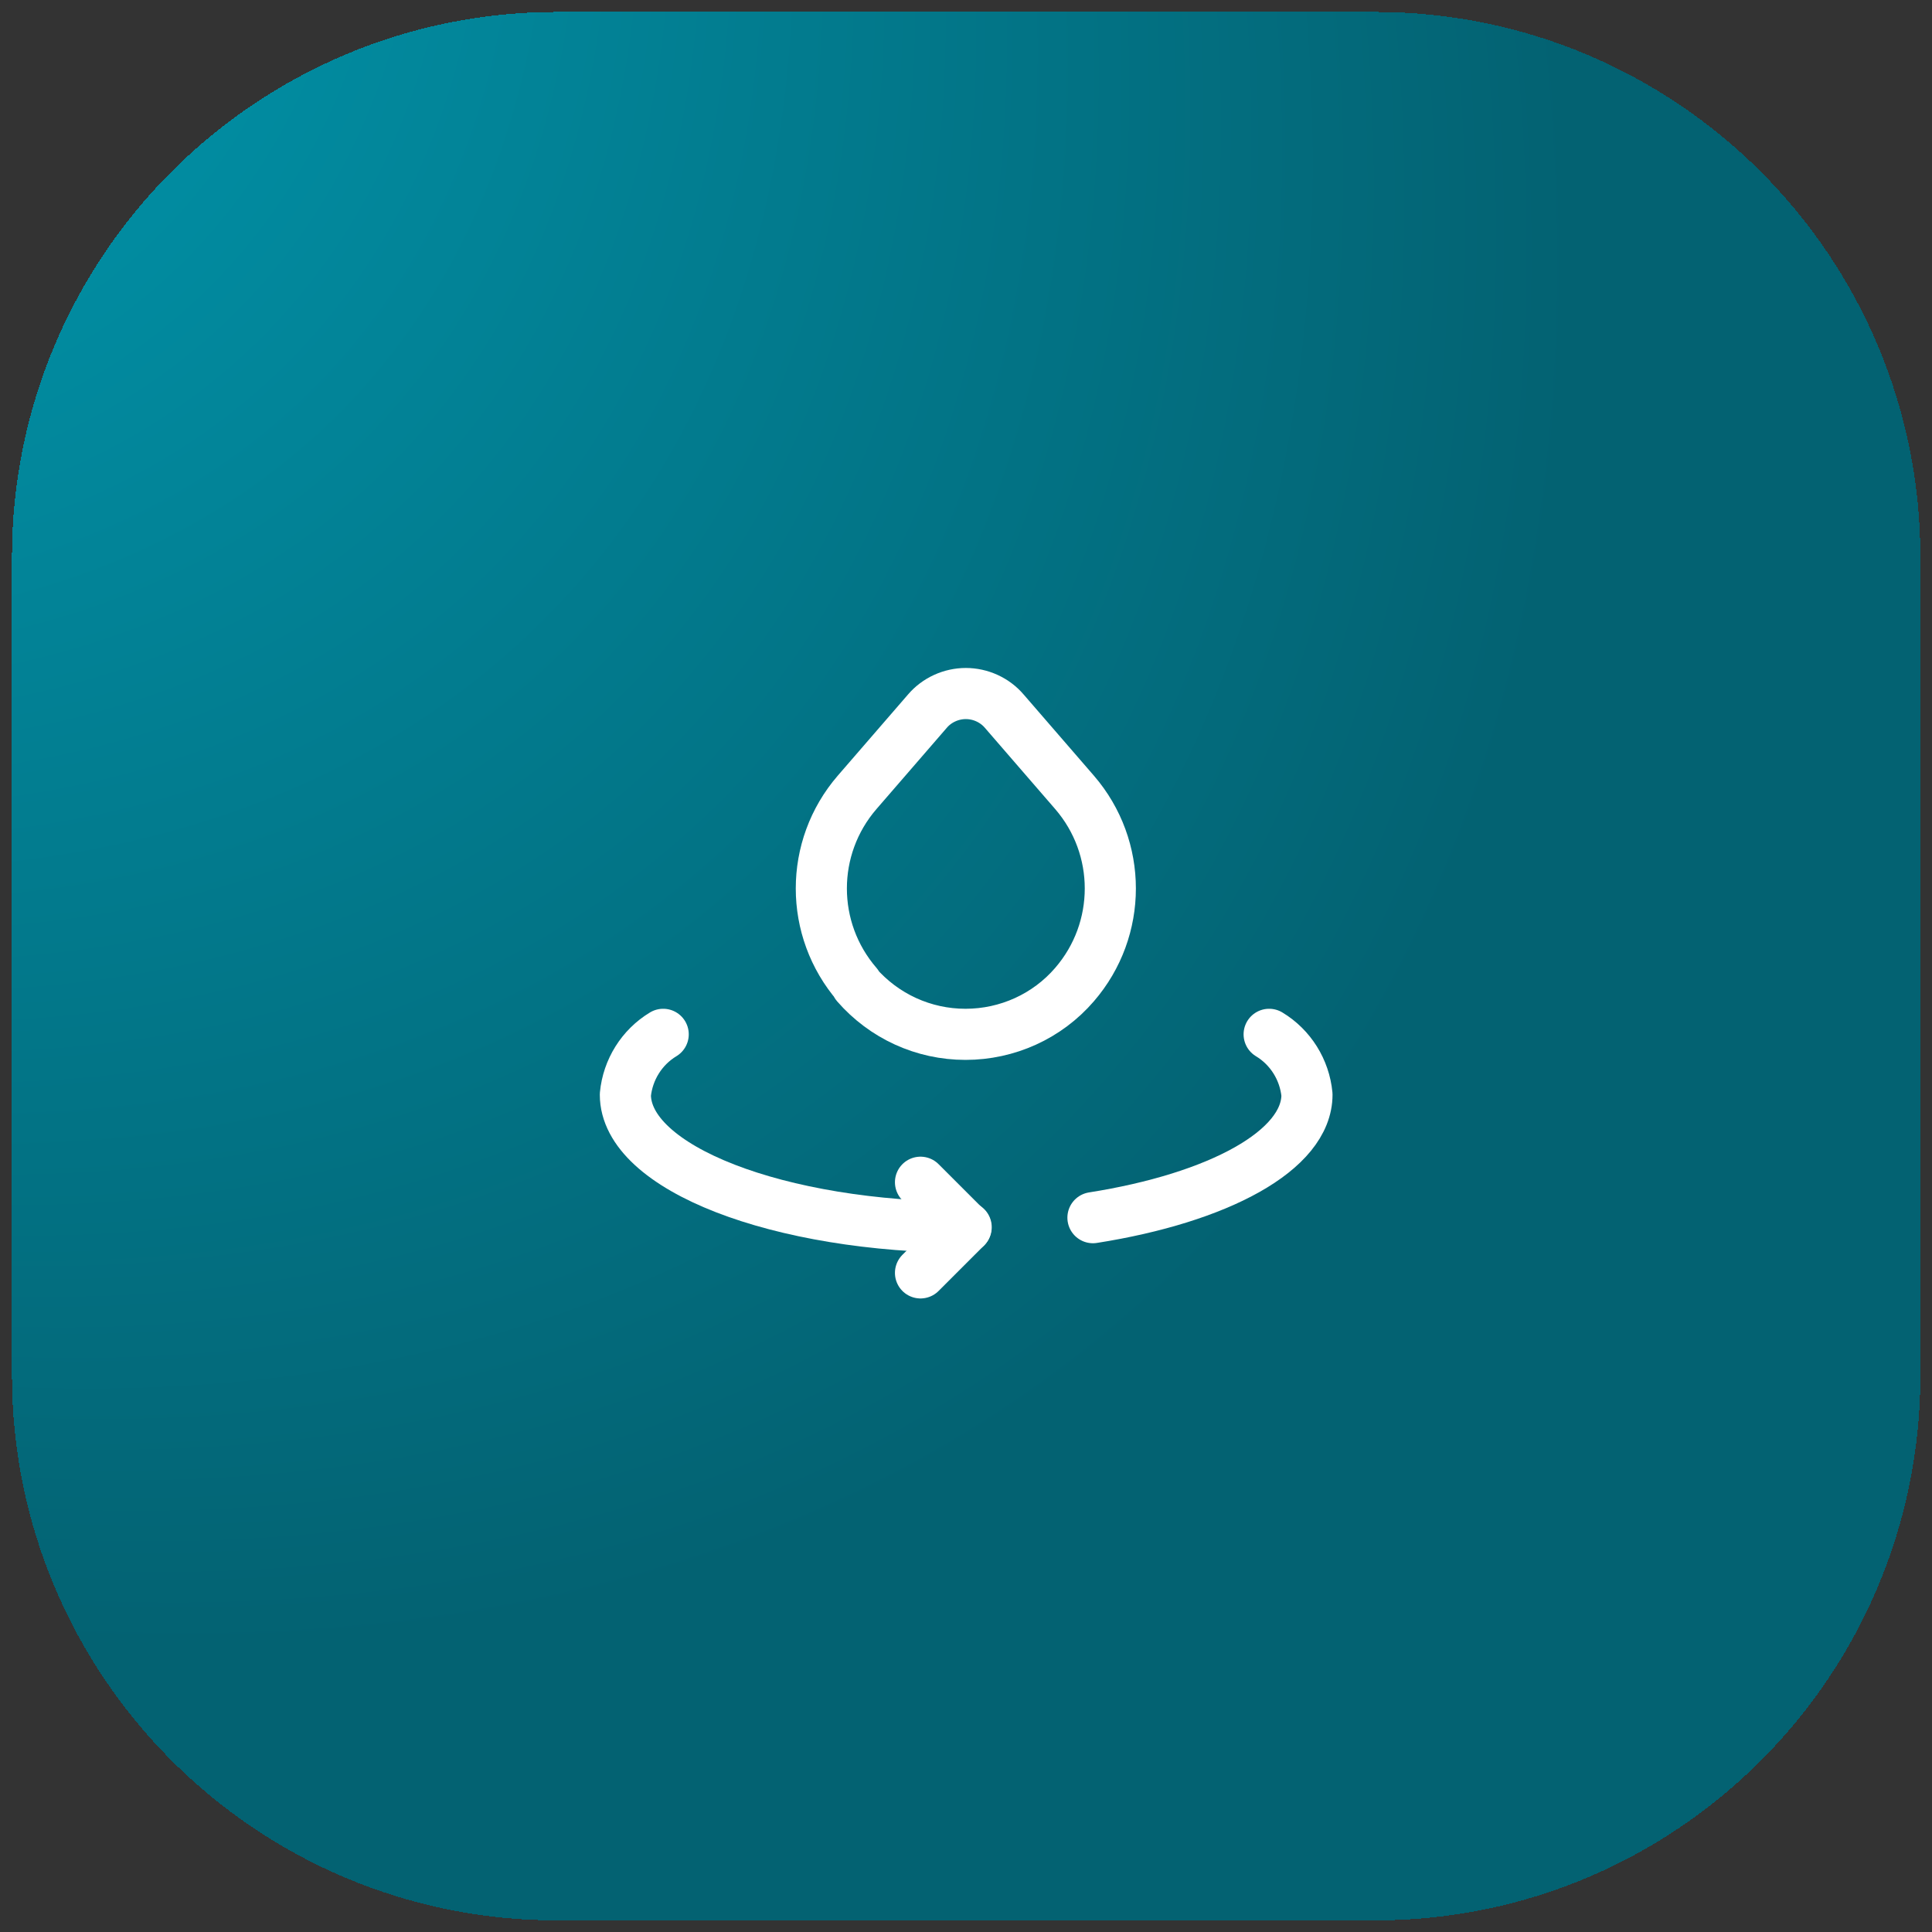 <?xml version="1.0" encoding="UTF-8"?>
<svg id="Laag_1" data-name="Laag 1" xmlns="http://www.w3.org/2000/svg" xmlns:xlink="http://www.w3.org/1999/xlink" version="1.1" viewBox="0 0 56.69 56.69">
  <rect x="0" y="0" width="56.69" height="56.69" fill="#333333" stroke="none"/>
  <defs>
    <style>
      .cls-1 {
        fill: none;
        stroke: #fff;
        stroke-linecap: round;
        stroke-linejoin: round;
        stroke-width: 1.5px;
      }

      .cls-2 {
        fill: url(#Naamloos_verloop_2);
        stroke-width: 0px;
      }
    </style>
    <radialGradient id="Naamloos_verloop_2" data-name="Naamloos verloop 2" cx="-752.33" cy="289.74" fx="-752.33" fy="289.74" r="1" gradientTransform="translate(31247.14 52978.75) rotate(45) scale(79.2 -53.03)" gradientUnits="userSpaceOnUse">
      <stop offset="0" stop-color="#00aec7"/>
      <stop offset="1" stop-color="#036272"/>
    </radialGradient>
  </defs>
  <path class="cls-2" d="M.35,16.35C.35,7.51,7.51.35,16.35.35h24c8.84,0,16,7.16,16,16v24c0,8.84-7.16,16-16,16h-24C7.51,56.35.35,49.18.35,40.35v-24Z" shape-rendering="crispEdges"/>
  <path class="cls-1" d="M27.01,37.35l1.33-1.33-1.33-1.33"/>
  <path class="cls-1" d="M37.24,30.35c.63.38,1.04,1.04,1.11,1.77,0,1.64-2.6,3.03-6.28,3.61"/>
  <path class="cls-1" d="M19.46,30.35c-.63.38-1.04,1.04-1.11,1.77,0,2.15,4.48,3.89,10,3.89"/>
  <path class="cls-1" d="M25.15,28.89h0c-1.4-1.62-1.4-4.02,0-5.64l2.06-2.38c.28-.33.7-.52,1.13-.52s.85.19,1.13.52l2.06,2.38c1.4,1.62,1.4,4.02,0,5.64h0c-.8.93-1.97,1.46-3.2,1.46s-2.39-.53-3.2-1.46Z"/>
</svg>